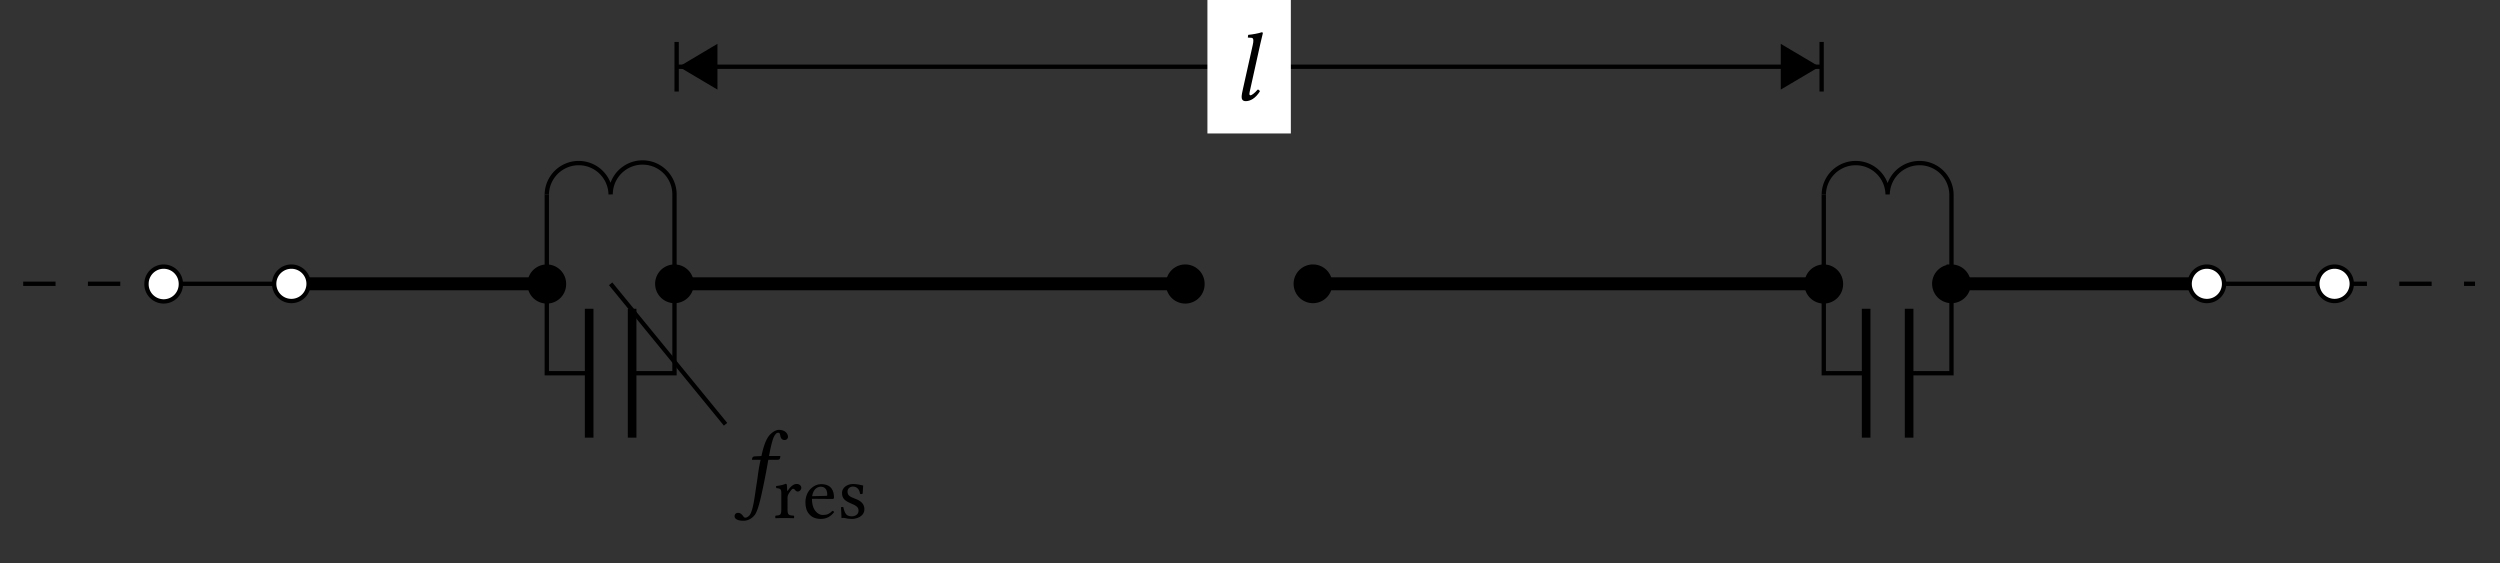 <svg xmlns="http://www.w3.org/2000/svg" xmlns:xlink="http://www.w3.org/1999/xlink" width="226.837" height="51.087"><rect width="100%" height="100%" fill="#333333" stroke="none"/><defs><path id="c" d="M1.563 1.547c-.094.14-.282.266-.407.266-.11 0-.156-.063-.218-.157-.079-.11-.235-.281-.438-.281-.25 0-.328.172-.328.313 0 .203.219.406.812.406.36 0 .75-.172 1.032-.547.234-.344.437-1.016.78-2.688.142-.687.282-1.406.407-2.14l.031-.156h.813c.094 0 .219-.032.234-.11l.047-.187c0-.032-.016-.047-.062-.047h-.97l.095-.5c.14-.657.25-1.063.375-1.297.14-.25.25-.313.359-.313.125 0 .156.079.188.235.03.187.109.422.39.422.25 0 .313-.203.313-.282 0-.328-.297-.64-.828-.64-.172 0-.422.11-.594.25-.281.218-.656.562-.985 2.125l-.578.031c-.156 0-.234.078-.25.14a.7.7 0 0 0-.031.157c0 .015.016.015.031.015h.75c-.219 1-.25 1.532-.36 2.188-.14.844-.28 2.297-.608 2.797m0 0"/><path id="g" d="M1.875-5.14c.14-.563.219-.923.219-.923 0-.062-.016-.093-.11-.093-.234.093-.859.203-1.218.234l-.032.219c0 .016 0 .031.047.031l.266.016c.11 0 .187.062.187.25 0 .093-.015.25-.062.437L.297-1.047c-.063.281-.125.578-.125.75s.047.39.375.39c.39 0 .875-.234 1.281-.89-.047-.094-.078-.156-.203-.156-.266.312-.547.516-.64.516-.079 0-.11-.063-.11-.125 0-.079.031-.204.11-.563Zm0 0"/><path id="d" d="M1.234-2.516c-.015-.28-.015-.468-.046-.546-.016-.032-.032-.047-.094-.047-.188.078-.375.14-.86.203-.015.031 0 .156.016.187.375.047.453.078.453.485V-.86c0 .578-.078.609-.515.64C.14-.172.14-.03.188.016.438 0 .703 0 .984 0s.61 0 .86.016c.031-.047.031-.188 0-.235-.5-.031-.578-.062-.578-.64v-.985c0-.172.078-.343.172-.468.078-.11.234-.344.312-.344a.22.22 0 0 1 .188.094c.046.062.14.156.25.156.171 0 .328-.172.328-.344 0-.14-.125-.344-.422-.344-.328 0-.61.313-.781.578-.032.079-.079.032-.079 0m0 0"/><path id="e" d="M2.719-.656c-.266.265-.469.375-.875.375-.25 0-.547-.14-.766-.5C.938-1.016.86-1.344.86-1.75l1.875.016c.079 0 .125-.047.125-.125 0-.578-.203-1.22-1.187-1.22-.61 0-1.406.579-1.406 1.657 0 .39.093.781.328 1.047.234.281.562.453 1.078.453.531 0 .922-.25 1.203-.625-.031-.062-.078-.094-.156-.11M.875-1.984c.125-.797.625-.86.797-.86.266 0 .578.14.578.735 0 .062-.016.093-.094.093Zm0 0"/><path id="f" d="M.344-.969C.359-.625.39-.297.39 0c.062-.016.14-.016.172-.016.046 0 .093 0 .14.016.188.047.375.078.64.078.391 0 1.126-.203 1.126-.89 0-.485-.344-.766-.828-.938-.422-.172-.703-.266-.703-.656 0-.297.25-.453.5-.453.14 0 .562.062.64.656.047.047.188.031.235-.016.015-.25.03-.515.046-.734-.218-.047-.562-.14-.921-.14-.532 0-1 .343-1 .796 0 .5.234.719.78.953.579.235.72.39.72.688 0 .344-.344.5-.61.5S.906-.25.828-.328C.672-.5.594-.797.563-.984c-.047-.032-.188-.032-.22.015m0 0"/><clipPath id="a"><path d="M1.91 25H16v1H1.91Zm0 0"/></clipPath><clipPath id="b"><path d="M211 25h13.766v1H211Zm0 0"/></clipPath></defs><path fill="none" stroke="#000" stroke-miterlimit="10" stroke-width="1.175" d="M26.437 25.75h11.59m0 0h11.586"/><g clip-path="url(#a)"><path fill="none" stroke="#000" stroke-dasharray="2.936 2.936" stroke-miterlimit="10" stroke-width=".392" d="M2.105 25.75h12.747"/></g><path fill="none" stroke="#000" stroke-miterlimit="10" stroke-width=".392" d="M14.852 25.75h5.793m0 0h5.792"/><path fill="#FFF" stroke="#000" stroke-miterlimit="10" stroke-width=".392" d="M16.41 25.75a1.558 1.558 0 1 0-3.117 0 1.559 1.559 0 1 0 3.117 0ZM28 25.75a1.561 1.561 0 1 0-3.122.005A1.561 1.561 0 0 0 28 25.75Zm0 0"/><path fill="none" stroke="#000" stroke-miterlimit="10" stroke-width=".392" d="M49.613 25.75v-4.055m0 0v-4.054"/><path stroke="#000" stroke-miterlimit="10" stroke-width=".392" d="M51.172 25.75a1.558 1.558 0 1 0-3.117 0 1.559 1.559 0 1 0 3.117 0Zm0 0"/><path fill="none" stroke="#000" stroke-miterlimit="10" stroke-width=".392" d="M61.2 17.64a2.897 2.897 0 0 0-5.794 0 2.897 2.897 0 0 0-5.793 0M61.2 17.64v4.055m0 0v4.055M49.613 25.75v4.059m0 0v4.054h3.844m3.898 0H61.2V29.81m0 0V25.75"/><path fill="none" stroke="#000" stroke-miterlimit="10" stroke-width=".783" d="M53.457 28.016V39.71m3.898-11.695V39.71"/><path stroke="#000" stroke-miterlimit="10" stroke-width=".392" d="M62.758 25.75c0-.86-.7-1.559-1.559-1.559a1.56 1.56 0 0 0 0 3.122c.86 0 1.559-.7 1.559-1.563Zm0 0"/><path fill="none" stroke="#000" stroke-miterlimit="10" stroke-width="1.175" d="M61.2 25.75H84.37m0 0h23.176M119.133 25.75h23.172m0 0h23.175"/><path fill="none" stroke="#000" stroke-miterlimit="10" stroke-width=".392" d="M165.48 25.75v-4.055m0 0v-4.054"/><path stroke="#000" stroke-miterlimit="10" stroke-width=".392" d="M167.039 25.75a1.558 1.558 0 1 0-3.117 0 1.559 1.559 0 1 0 3.117 0Zm0 0"/><path fill="none" stroke="#000" stroke-miterlimit="10" stroke-width=".392" d="M177.066 17.64a2.897 2.897 0 0 0-5.793 0 2.897 2.897 0 0 0-5.793 0M177.066 17.64v4.055m0 0v4.055M165.48 25.75v4.059m0 0v4.054h3.844m3.899 0h3.843V29.81m0 0V25.75"/><path fill="none" stroke="#000" stroke-miterlimit="10" stroke-width=".783" d="M169.324 28.016V39.71m3.899-11.695V39.71"/><path stroke="#000" stroke-miterlimit="10" stroke-width=".392" d="M178.625 25.75c0-.86-.7-1.559-1.559-1.559a1.56 1.56 0 0 0 0 3.122c.86 0 1.559-.7 1.559-1.563Zm0 0"/><path fill="none" stroke="#000" stroke-miterlimit="10" stroke-width="1.175" d="M177.066 25.75h11.586m0 0h11.586"/><path fill="none" stroke="#000" stroke-miterlimit="10" stroke-width=".392" d="M200.238 25.75h5.797m0 0h5.793"/><path fill="#FFF" stroke="#000" stroke-miterlimit="10" stroke-width=".392" d="M201.8 25.75a1.561 1.561 0 1 0-3.122.005 1.561 1.561 0 0 0 3.123-.005Zm0 0"/><g clip-path="url(#b)"><path fill="none" stroke="#000" stroke-dasharray="2.936 2.936" stroke-miterlimit="10" stroke-width=".392" d="M211.828 25.75h12.742"/></g><path fill="none" stroke="#000" stroke-miterlimit="10" stroke-width=".392" d="M211.828 25.75"/><path fill="#FFF" stroke="#000" stroke-miterlimit="10" stroke-width=".392" d="M213.387 25.75a1.56 1.56 0 1 0-3.121.004 1.56 1.56 0 0 0 3.12-.004Zm0 0"/><path fill="none" stroke="#000" stroke-miterlimit="10" stroke-width=".392" d="M107.547 25.75"/><path stroke="#000" stroke-miterlimit="10" stroke-width=".392" d="M109.105 25.75a1.558 1.558 0 1 0-3.117 0 1.559 1.559 0 1 0 3.117 0Zm0 0"/><path fill="none" stroke="#000" stroke-miterlimit="10" stroke-width=".392" d="M119.133 25.75"/><path stroke="#000" stroke-miterlimit="10" stroke-width=".392" d="M120.691 25.75c0-.86-.699-1.559-1.558-1.559a1.56 1.56 0 0 0 0 3.122c.86 0 1.558-.7 1.558-1.563Zm0 0"/><use xlink:href="#c" x="66.481" y="45.158"/><use xlink:href="#d" x="70.19" y="47.007"/><use xlink:href="#e" x="72.812" y="47.007"/><use xlink:href="#f" x="75.962" y="47.007"/><path fill="none" stroke="#000" stroke-miterlimit="10" stroke-width=".392" d="M65.832 38.496 55.406 25.75"/><path fill="none" stroke="#999" stroke-miterlimit="10" stroke-width=".01" d="M165.48 6.055"/><path fill="none" stroke="#000" stroke-miterlimit="10" stroke-width=".392" d="M61.492 6.055h103.695"/><path stroke="#000" stroke-miterlimit="10" stroke-width=".392" d="m61.98 6.055 2.922 1.73V4.32Zm0 0"/><path fill="none" stroke="#000" stroke-miterlimit="10" stroke-width=".392" d="M61.395 8.305v-4.5"/><path stroke="#000" stroke-miterlimit="10" stroke-width=".392" d="m164.695 6.055-2.922-1.735v3.465Zm0 0"/><path fill="none" stroke="#000" stroke-miterlimit="10" stroke-width=".392" d="M165.285 3.805v4.5"/><path fill="#FFF" d="M109.555 12.11h7.57V0h-7.57Zm0 0"/><use xlink:href="#g" x="112.488" y="9.085"/></svg>